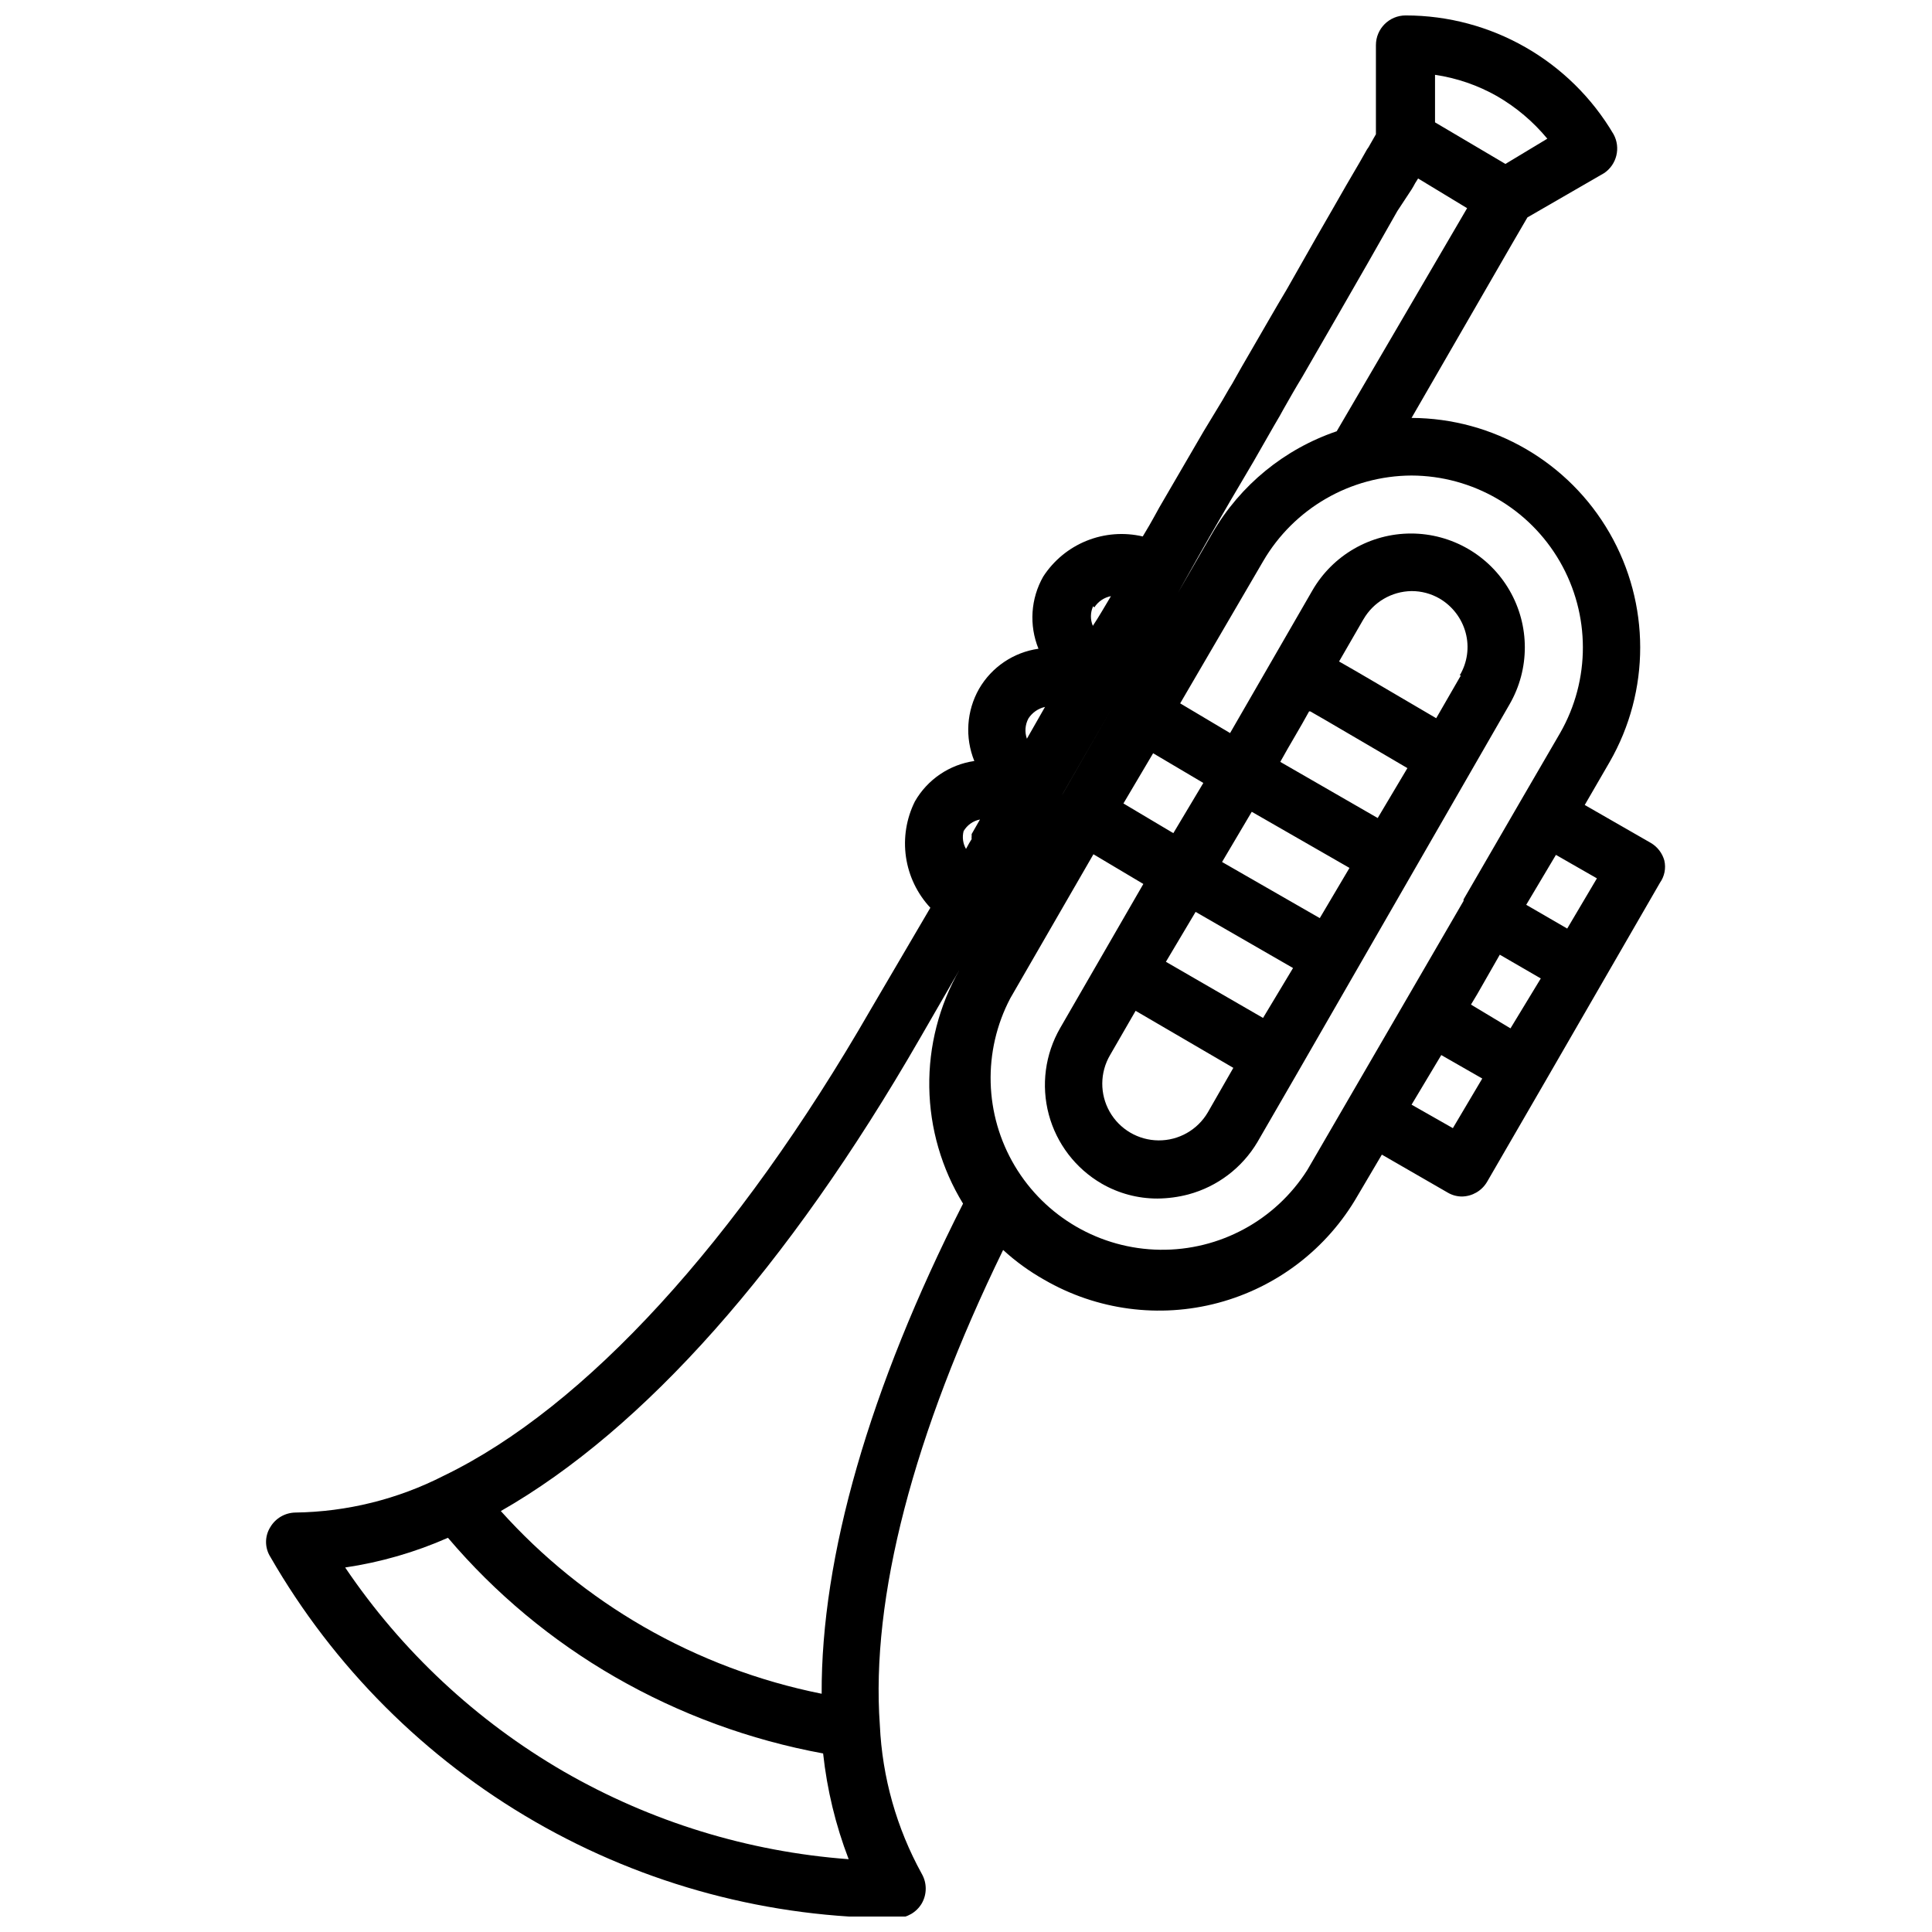 <?xml version="1.0" encoding="UTF-8"?>
<!-- The Best Svg Icon site in the world: iconSvg.co, Visit us! https://iconsvg.co -->
<svg width="800px" height="800px" version="1.1" viewBox="144 144 512 512" xmlns="http://www.w3.org/2000/svg">
 <defs>
  <clipPath id="a">
   <path d="m214 148.09h372v503.81h-372z"/>
  </clipPath>
 </defs>
 <g clip-path="url(#a)">
  <path d="m585.07 372.05c-0.543-1.945-1.809-3.609-3.543-4.644l-17.555-10.078 6.613-11.414c10.793-18.789 10.777-41.902-0.039-60.68-10.812-18.777-30.801-30.387-52.469-30.48l26.766-46.367 3.938-6.769 20.309-11.73v0.004c3.379-2.269 4.473-6.742 2.519-10.312-11.492-19.52-32.457-31.496-55.105-31.488-4.348 0-7.871 3.523-7.871 7.871v23.617l-1.574 2.754c-0.223 0.445-0.484 0.867-0.789 1.262l-1.969 3.465-3.543 6.062c-2.281 3.938-4.879 8.582-7.871 13.699l-7.871 13.855c-3.07 5.117-6.141 10.547-9.445 16.215-1.652 2.832-3.387 5.824-5.039 8.816l-0.867 1.418-1.73 2.992-4.957 8.18-6.141 10.547-5.59 9.605c-0.867 1.652-1.812 3.227-2.676 4.801l-1.73 2.914h-0.004c-4.953-1.156-10.145-0.758-14.867 1.145-4.719 1.902-8.734 5.215-11.504 9.484-3.328 5.848-3.789 12.895-1.258 19.129-6.602 0.938-12.406 4.856-15.746 10.625-3.324 5.848-3.789 12.898-1.258 19.129-6.617 0.957-12.422 4.906-15.746 10.707-2.273 4.555-3.098 9.695-2.367 14.734 0.734 5.035 2.988 9.73 6.461 13.449l-15.742 26.844c-35.504 61.637-75.73 105.56-113.2 123.67-12.195 6.234-25.664 9.578-39.359 9.762-2.727 0.055-5.227 1.516-6.613 3.856-1.512 2.406-1.512 5.469 0 7.875 16.789 29.164 40.988 53.375 70.141 70.184 29.152 16.809 62.227 25.617 95.879 25.539 2.723-0.055 5.223-1.516 6.613-3.856 1.406-2.438 1.406-5.438 0-7.875-6.668-12.094-10.469-25.562-11.102-39.359-2.441-33.77 8.895-77.145 32.668-125.95h0.004c3.309 3.031 6.953 5.672 10.863 7.875 13.949 8.094 30.551 10.301 46.133 6.137 15.582-4.164 28.863-14.363 36.914-28.336l6.457-10.945 17.477 10.078c1.145 0.672 2.449 1.027 3.777 1.023 2.723-0.055 5.223-1.516 6.613-3.859l15.273-26.371 30.547-52.898h-0.004c1.219-1.707 1.652-3.859 1.18-5.902zm-17.871 4.723-7.871 13.305-10.863-6.297 7.871-13.227zm-22.906 39.754-10.469-6.301 1.652-2.754 5.984-10.469 10.863 6.297zm-3.543-247.03c5.07 2.934 9.574 6.746 13.305 11.258l-11.102 6.691-18.656-11.02v-12.598c5.789 0.855 11.367 2.777 16.453 5.668zm-76.199 116.74 5.512-9.523 6.215-10.547 5.273-9.211 1.652-2.832 0.867-1.574c1.652-2.914 3.305-5.824 5.039-8.66l9.445-16.375 7.871-13.699 7.871-13.855 3.781-5.746 0.473-0.789 0.473-0.867 0.789-1.258 12.988 7.871-34.559 59.121c-13.859 4.707-25.547 14.27-32.906 26.922l-23.066 39.988 11.418-19.676 7.871-14.012zm-26.371 137.37 6.769-11.73 25.898 15.117-6.769 11.809c-2.715 4.625-7.691 7.453-13.055 7.414-5.363-0.035-10.301-2.934-12.949-7.594-2.648-4.664-2.609-10.387 0.105-15.016zm40.539-9.84-25.742-14.879 7.871-13.227 25.82 14.879zm52.426-90.766-6.535 11.336-10.469-6.141c-4.566-2.676-9.996-5.902-15.273-8.895l6.453-11.18 0.008 0.004c2.633-4.566 7.481-7.41 12.75-7.481 2.598-0.008 5.152 0.672 7.402 1.969 3.406 1.992 5.894 5.242 6.926 9.055 1.035 3.836 0.465 7.926-1.574 11.336zm-39.91 9.523c5.273 2.992 10.629 6.219 15.273 8.895l10.469 6.141-7.871 13.227-25.82-14.879c2.598-4.719 5.195-8.891 7.637-13.379zm10.391 41.484-7.871 13.305-25.898-14.875 7.871-13.305zm-46.68-9.211-13.227-7.871 7.871-13.305 13.305 7.871zm-29.676-9.762 0.707-1.258 12.754-22.199zm-12.516 21.727-2.598 4.41zm0.551-0.945 0.395-0.789-0.004 0.008c0.508-0.75 0.957-1.539 1.34-2.359l5.824-9.918-7.871 13.383zm20.703-70.848-0.004 0.008c1-1.559 2.594-2.641 4.41-2.992-1.652 2.754-3.227 5.512-4.801 7.871-0.703-1.664-0.676-3.551 0.078-5.195zm-17.477 29.449c1.008-1.562 2.59-2.668 4.406-3.07l-4.801 8.422c-0.621-1.762-0.48-3.703 0.395-5.352zm-17.16 29.836-0.004-0.004c0.938-1.594 2.516-2.715 4.332-3.07l-2.203 3.856v0.633c-0.035 0.234-0.035 0.473 0 0.711l-0.629 1.023-0.867 1.574c-0.82-1.434-1.047-3.129-0.633-4.727zm-105.96 249.23c-23.152-13.414-42.961-31.906-57.938-54.082 9.391-1.391 18.555-4.039 27.238-7.871 12.535 14.766 27.531 27.258 44.32 36.918 17.082 9.832 35.719 16.672 55.102 20.234 1.035 9.594 3.312 19.016 6.769 28.023-26.59-1.969-52.391-9.906-75.492-23.223zm68.328-20.625h0.004c-16.605-3.328-32.559-9.34-47.234-17.789-14.133-8.148-26.887-18.484-37.785-30.625 37.941-21.648 76.121-64.629 111-125.16l10.547-18.262c-5.406 9.465-8.168 20.207-8.004 31.105 0.168 10.898 3.258 21.551 8.949 30.848-24.875 49.039-37.629 93.598-37.469 129.89zm128.71-138.79c-8.469 13.355-23.262 21.355-39.07 21.129-15.812-0.223-30.371-8.641-38.457-22.227-8.086-13.586-8.539-30.398-1.195-44.402l22.043-38.18 13.227 7.871-22.043 38.18c-4 6.938-5.082 15.172-3.019 22.906 2.066 7.731 7.117 14.328 14.039 18.344 4.477 2.582 9.555 3.941 14.723 3.938 2.789-0.02 5.566-0.387 8.266-1.102 7.66-2.066 14.211-7.035 18.262-13.855l10.469-18.105 56.363-97.93c5.387-9.336 5.383-20.836-0.012-30.168-5.391-9.336-15.355-15.082-26.133-15.078-10.781 0.008-20.738 5.762-26.125 15.098l-21.805 37.785-13.227-7.871 21.965-37.629c8.156-14.027 23.133-22.688 39.359-22.75 16.227 0.062 31.199 8.75 39.305 22.809 8.105 14.059 8.129 31.363 0.055 45.441l-10.391 17.871-15.191 26.215v0.395zm38.574-11.098-10.945-6.219 7.871-13.148 10.863 6.219z"/>
 </g>
</svg>